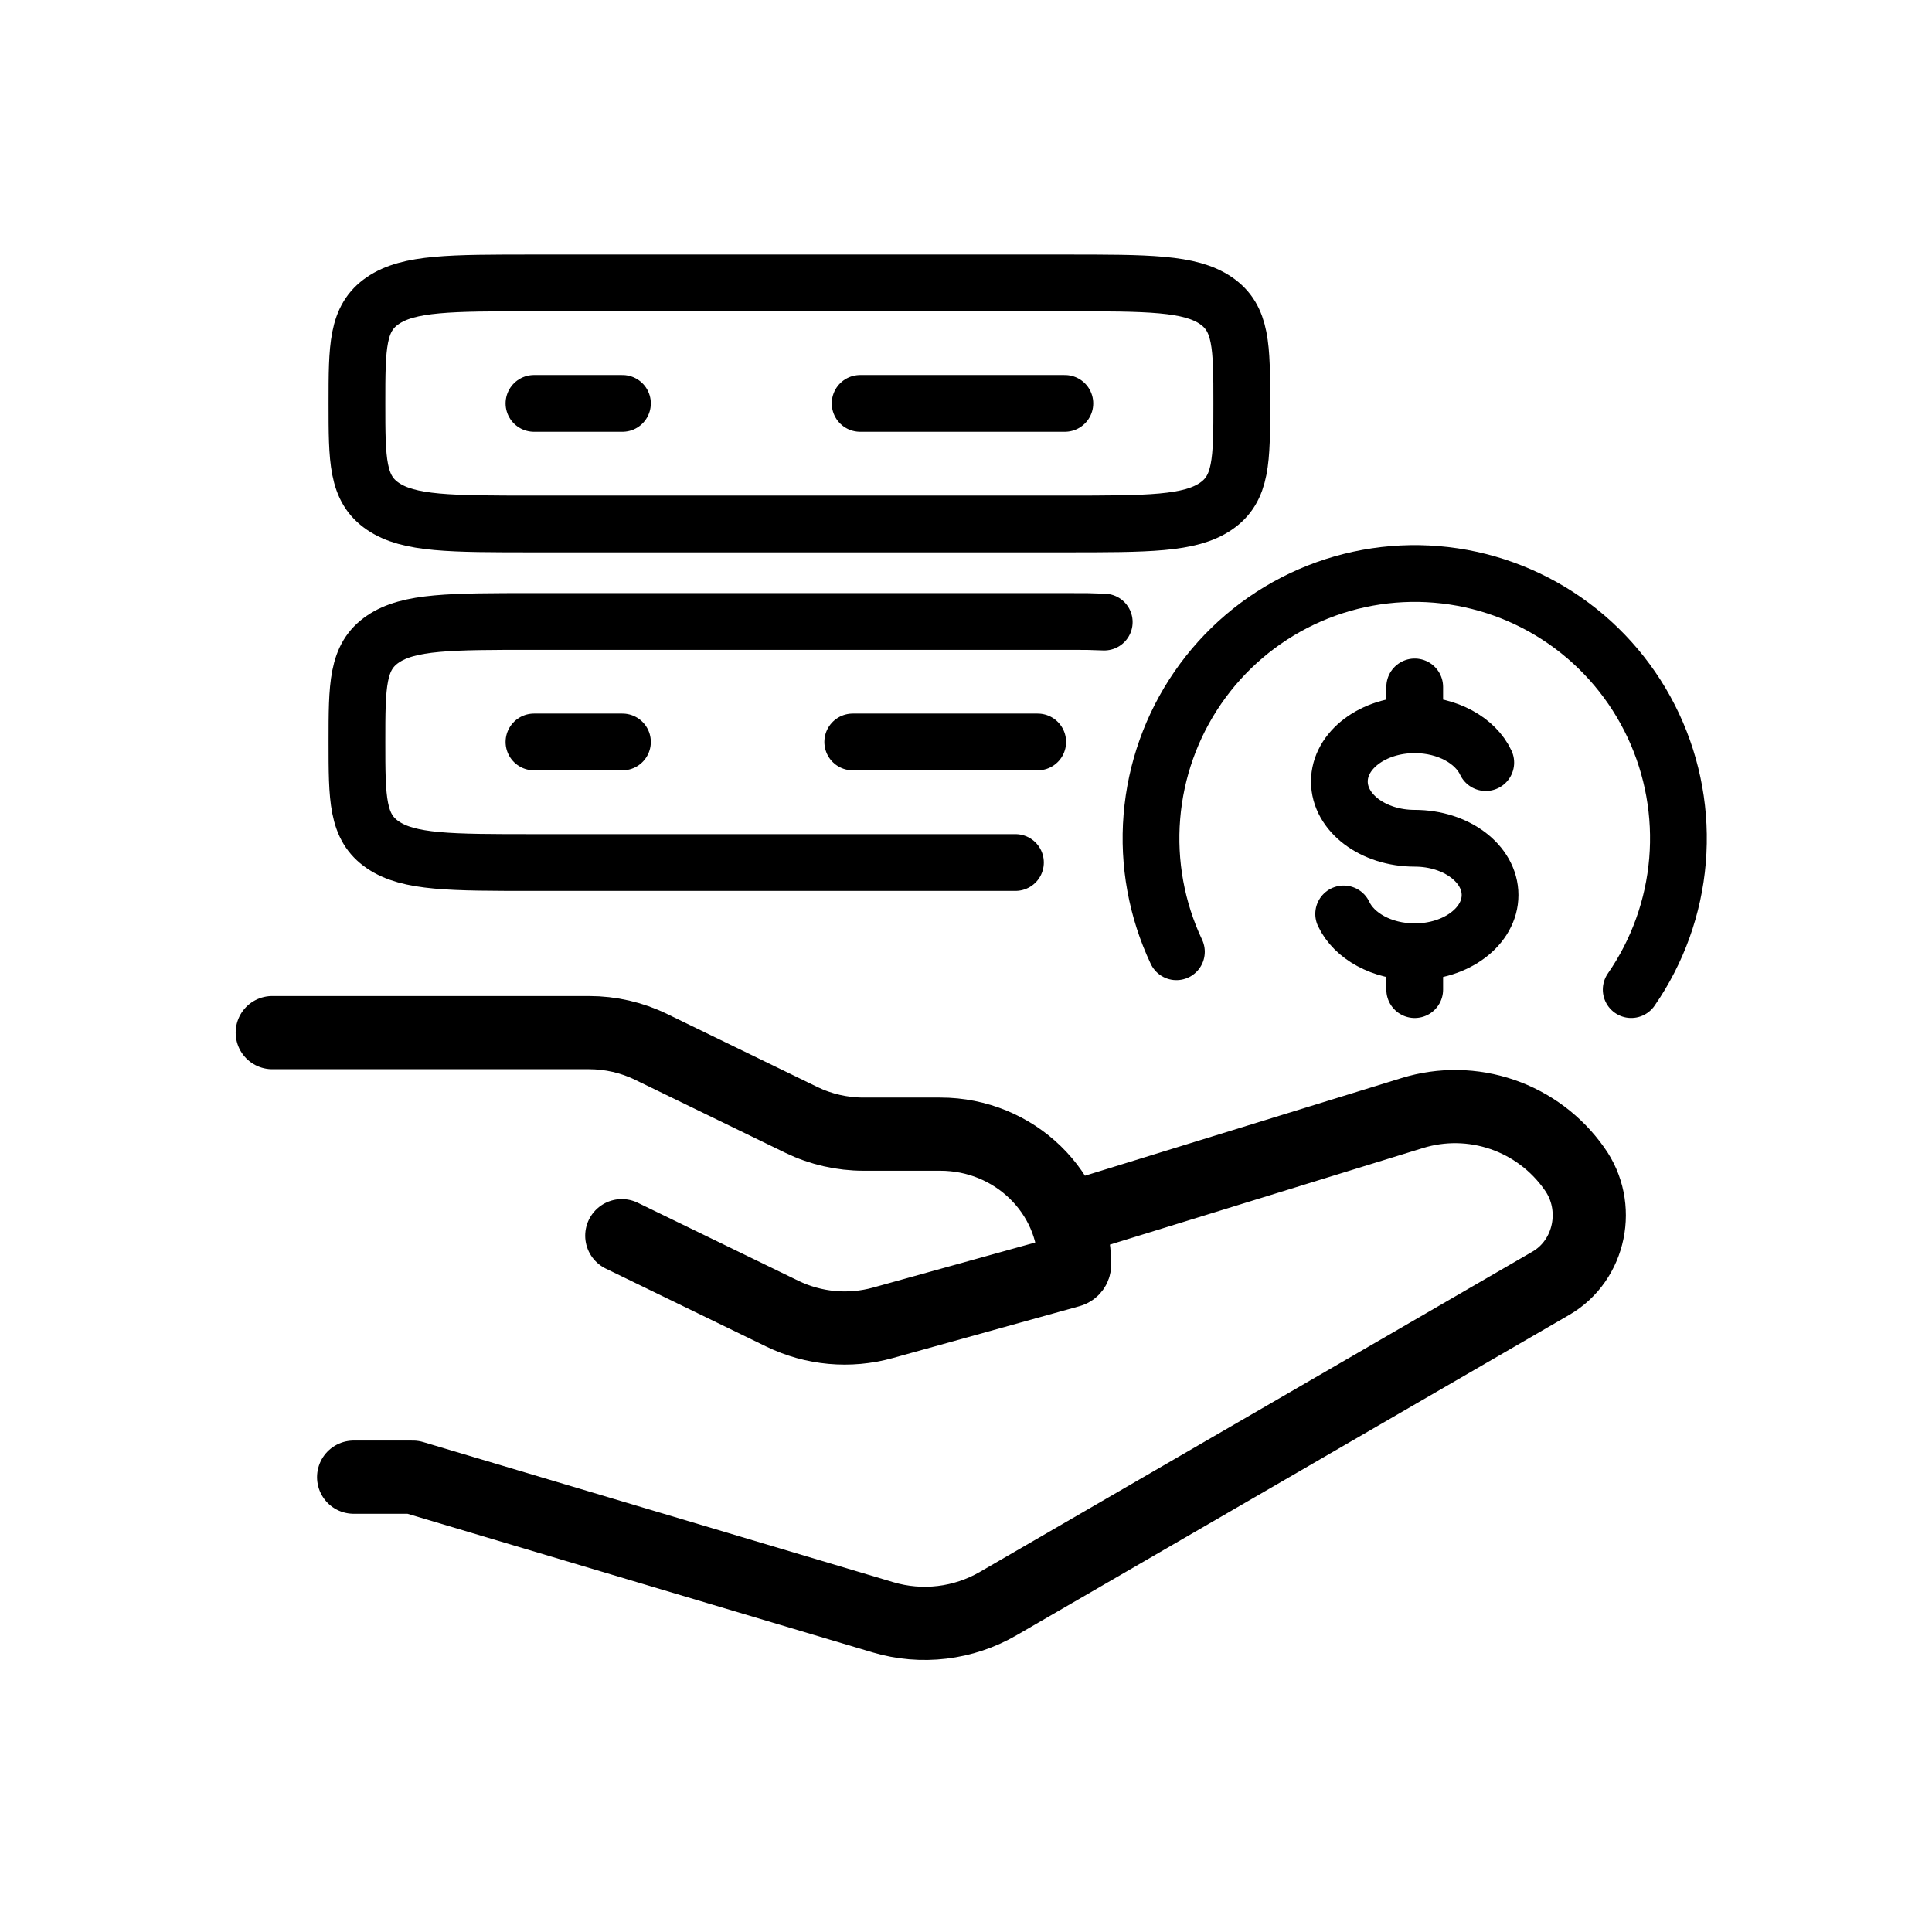 <svg width="438" height="438" viewBox="0 0 438 438" fill="none" xmlns="http://www.w3.org/2000/svg">
<path d="M369.806 224.35C375.804 215.692 379.425 205.599 380.304 195.088C381.184 184.577 379.29 174.019 374.815 164.477C370.34 154.934 363.441 146.744 354.812 140.73C346.184 134.717 336.13 131.092 325.663 130.222C315.197 129.351 304.686 131.265 295.19 135.77C285.693 140.276 277.547 147.214 271.569 155.887C265.592 164.56 261.994 174.661 261.14 185.174C260.285 195.687 262.203 206.241 266.7 215.773" stroke="black" stroke-width="12.867" stroke-linecap="round" stroke-linejoin="round"/>
<path d="M140.967 280.139L177.356 297.818C184.455 301.265 192.559 302.003 200.16 299.894L242.516 288.125C243.166 287.941 243.616 287.372 243.616 286.702C243.616 270.363 229.981 257.121 213.178 257.121H195.809C190.891 257.121 186.057 256.016 181.673 253.889L147.635 237.349C143.251 235.206 138.417 234.102 133.516 234.102H93.593H61.723M243.616 275.954L320.178 252.333C326.843 250.279 333.984 250.392 340.582 252.655C347.179 254.919 352.896 259.218 356.917 264.939C363.068 273.477 360.567 285.731 351.599 290.921L226.33 363.527C222.413 365.803 218.076 367.254 213.582 367.792C209.089 368.331 204.533 367.944 200.193 366.657L93.593 334.883H80.174" stroke="black" stroke-width="16.593" stroke-linecap="round" stroke-linejoin="round"/>
<path d="M320.726 164.309C311.289 164.309 303.645 170.073 303.645 177.176C303.645 184.278 311.289 190.042 320.726 190.042C330.164 190.042 337.808 195.807 337.808 202.909C337.808 210.011 330.164 215.775 320.726 215.775M320.726 164.309C328.157 164.309 334.494 167.886 336.834 172.887M320.726 164.309V155.731M320.726 215.775C313.296 215.775 306.958 212.199 304.618 207.198M320.726 215.775V224.353" stroke="black" stroke-width="12.867" stroke-linecap="round" stroke-linejoin="round"/>
<path d="M86.799 68.139C80.922 72.142 80.922 78.577 80.922 91.46C80.922 104.344 80.922 110.778 86.799 114.782C92.677 118.785 102.125 118.785 121.041 118.785H135.532H227.085H241.398C260.314 118.785 269.762 118.785 275.64 114.782C281.517 110.778 281.517 104.344 281.517 91.46C281.517 78.577 281.517 72.142 275.64 68.139C269.762 64.136 260.314 64.136 241.398 64.136H121.041C102.125 64.136 92.677 64.136 86.799 68.139Z" stroke="black" stroke-width="12.867" stroke-linecap="round" stroke-linejoin="round"/>
<path d="M194.999 91.456H241.412M121.055 91.456H141.114" stroke="black" stroke-width="12.867" stroke-linecap="round" stroke-linejoin="round"/>
<path d="M230.211 195.541H121.041C102.125 195.541 92.677 195.541 86.799 191.538C80.922 187.535 80.922 181.1 80.922 168.217C80.922 155.333 80.922 148.898 86.799 144.895C92.677 140.892 102.125 140.892 121.041 140.892H135.532H227.085H241.398C247.549 140.892 245.989 140.892 250.34 141.03" stroke="black" stroke-width="12.867" stroke-linecap="round" stroke-linejoin="round"/>
<path d="M193.322 168.207L235.257 168.207M121.055 168.207H141.114" stroke="black" stroke-width="12.867" stroke-linecap="round" stroke-linejoin="round"/>
</svg>

